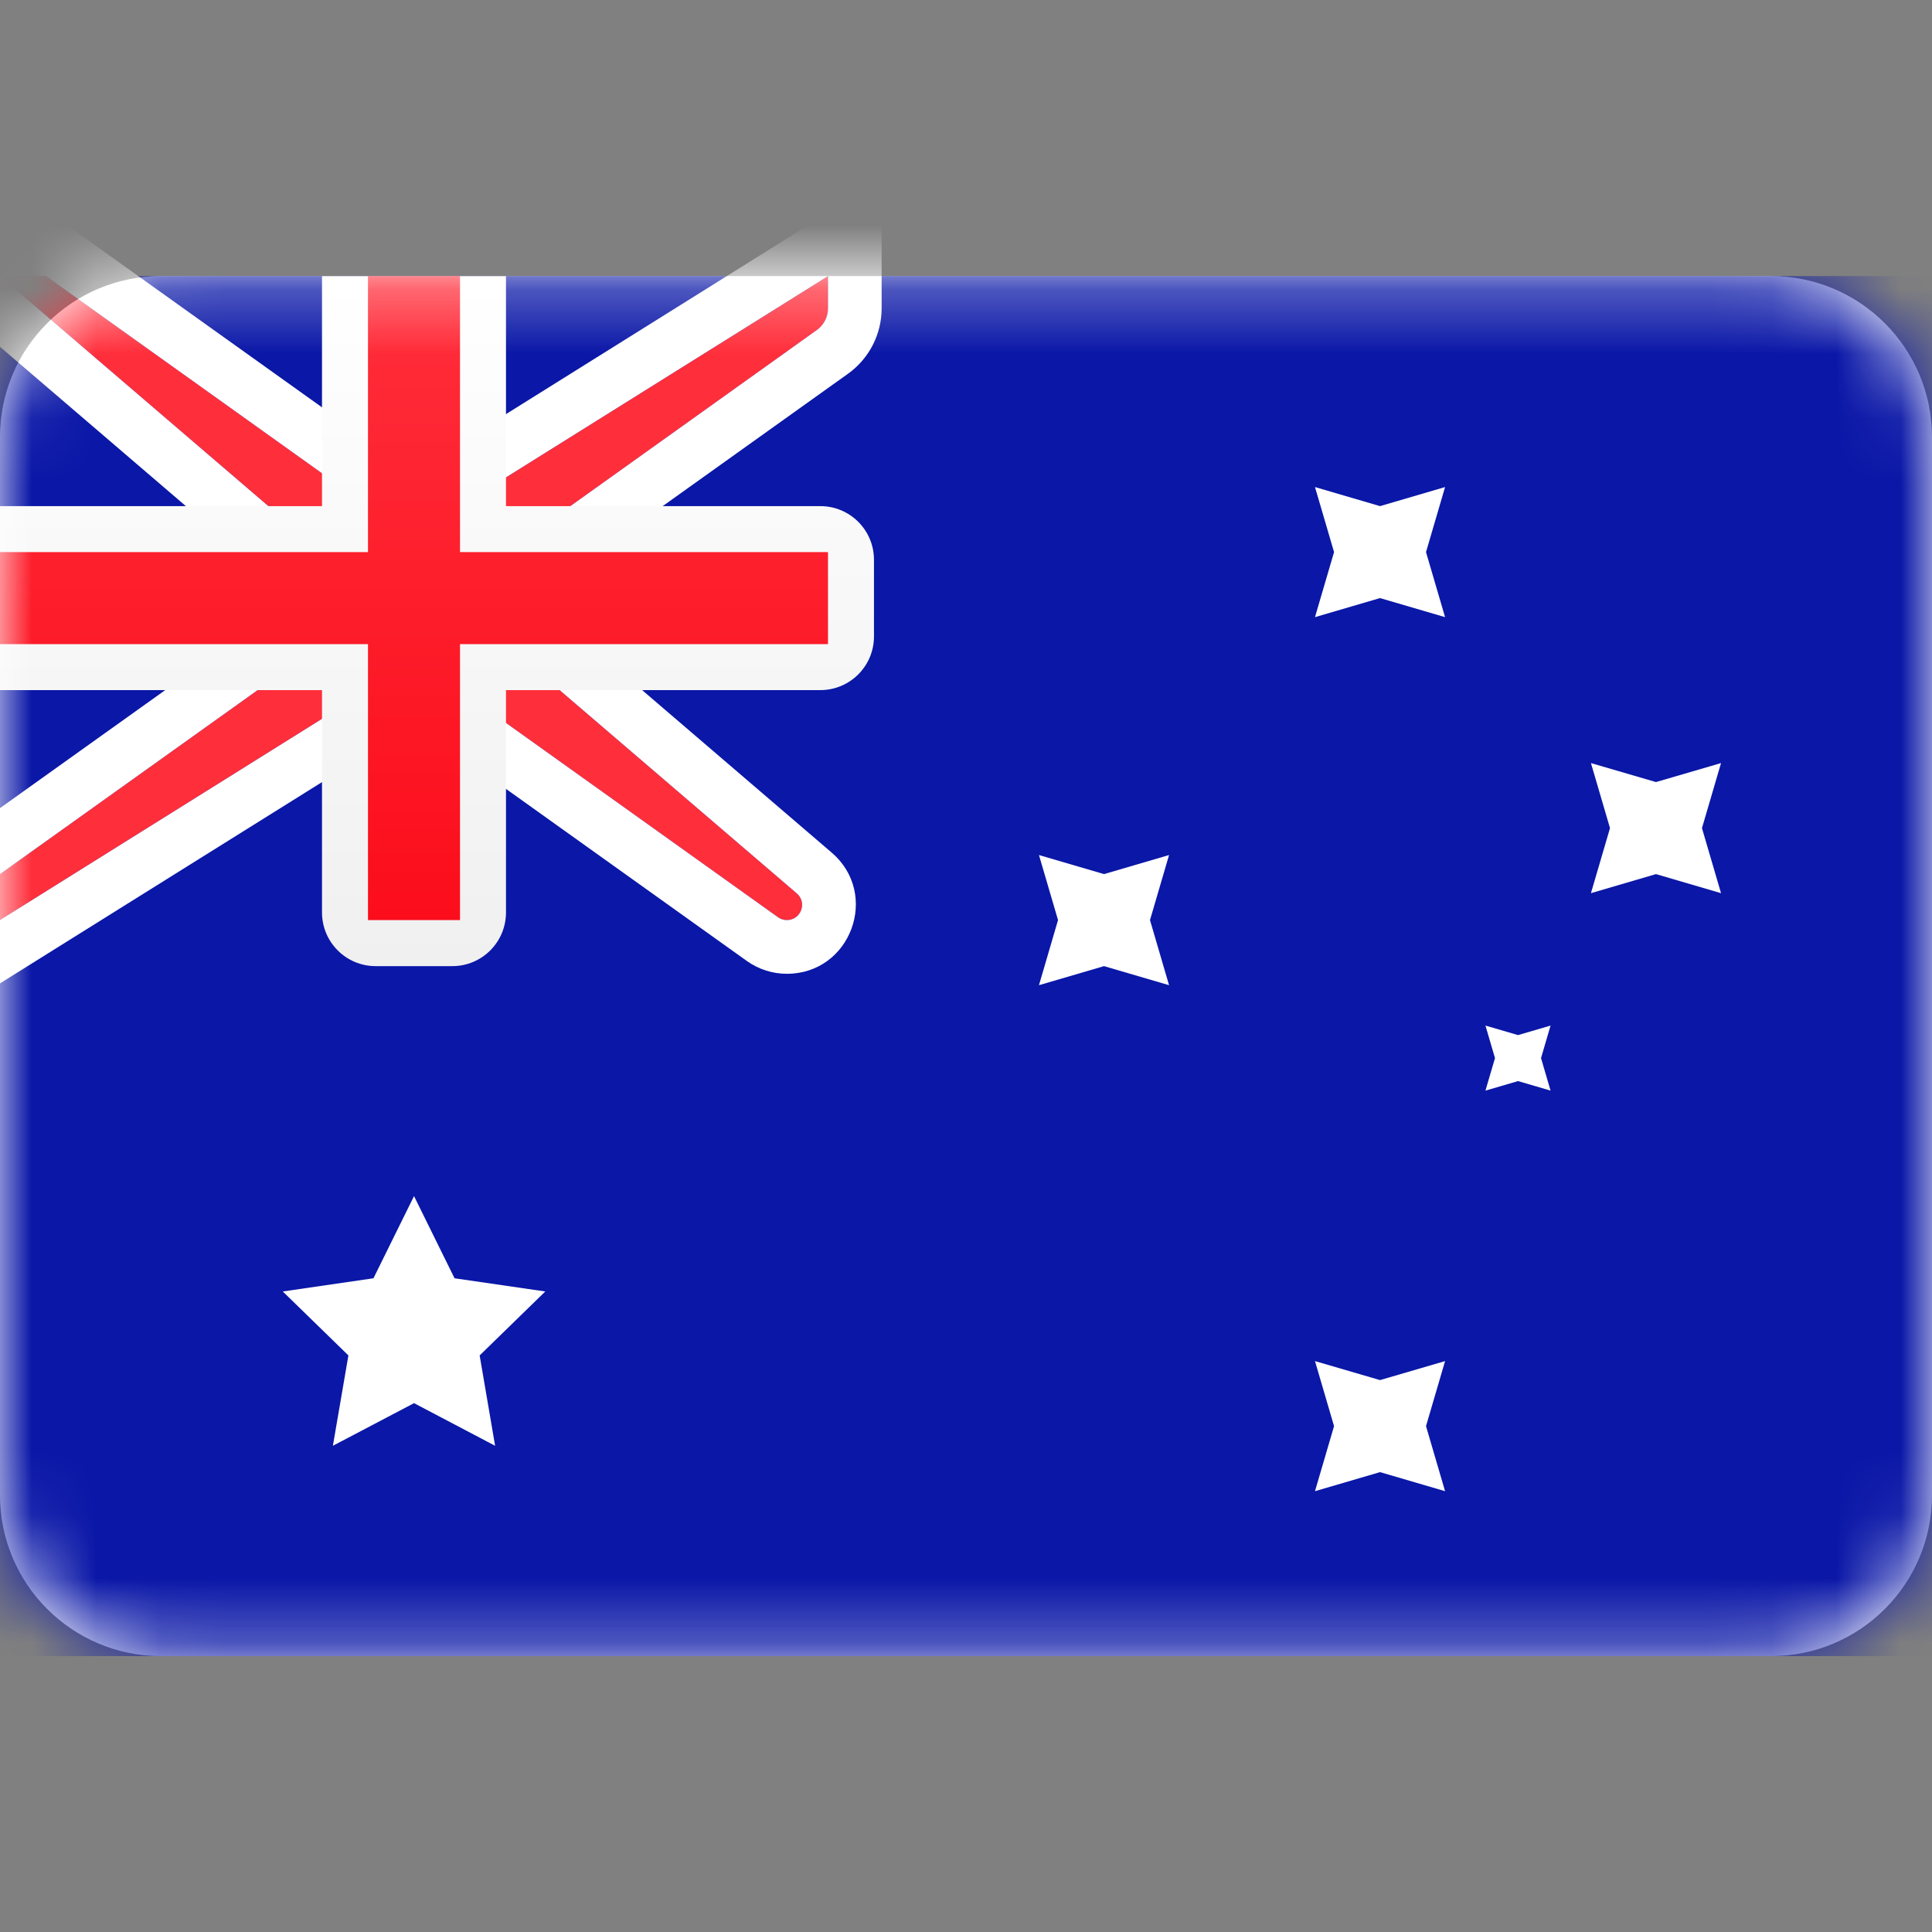 <?xml version="1.0" encoding="UTF-8"?> <svg xmlns="http://www.w3.org/2000/svg" width="30" height="30" viewBox="0 0 30 30" fill="none"><rect x="0" y="0" width="30" height="30" fill="#808080" stroke="none"/><path d="M0 6.787C0 5.407 1.119 4.287 2.5 4.287H27.5C28.881 4.287 30 5.407 30 6.787V23.216C30 24.597 28.881 25.716 27.5 25.716H2.5C1.119 25.716 0 24.597 0 23.216V6.787Z" fill="white"></path><mask id="mask0_4553_8354" style="mask-type:luminance" maskUnits="userSpaceOnUse" x="0" y="4" width="30" height="22"><path d="M0 6.787C0 5.407 1.119 4.287 2.5 4.287H27.5C28.881 4.287 30 5.407 30 6.787V23.216C30 24.597 28.881 25.716 27.5 25.716H2.5C1.119 25.716 0 24.597 0 23.216V6.787Z" fill="white"></path></mask><g mask="url(#mask0_4553_8354)"><path d="M0 4.287H30V25.716H0V4.287Z" fill="#0A17A7"></path><path fill-rule="evenodd" clip-rule="evenodd" d="M5 8.573L0 4.287H0.714L5.714 7.859H7.143L12.857 4.287V4.787C12.857 4.922 12.792 5.048 12.683 5.126L7.857 8.573V10.002L12.372 13.872C12.539 14.015 12.438 14.287 12.219 14.287C12.169 14.287 12.121 14.272 12.081 14.243L7.143 10.716H5.714L0 14.287V13.573L5 10.002V8.573Z" fill="#FF2E3B"></path><path fill-rule="evenodd" clip-rule="evenodd" d="M5 8.573V10.002L-0 13.573V14.287L5.714 10.716H7.143L12.081 14.243C12.121 14.272 12.169 14.287 12.218 14.287C12.438 14.287 12.539 14.015 12.372 13.872L7.857 10.002V8.573L12.682 5.126C12.792 5.048 12.857 4.922 12.857 4.787V4.287L7.143 7.859H5.714L0.714 4.287H-0L5 8.573ZM5.981 7.026L0.981 3.454H-2.253L4.166 8.956V9.573L-0.834 13.144V15.791L5.953 11.549H6.876L11.597 14.922C11.778 15.051 11.995 15.121 12.218 15.121C13.211 15.121 13.668 13.885 12.914 13.239L8.69 9.618V9.002L13.167 5.804C13.495 5.57 13.69 5.191 13.69 4.787V2.784L6.904 7.026H5.981Z" fill="white"></path><path fill-rule="evenodd" clip-rule="evenodd" d="M0 7.859V10.716H5V14.168C5 14.629 5.373 15.002 5.833 15.002H7.024C7.484 15.002 7.857 14.629 7.857 14.168V10.716H12.738C13.198 10.716 13.571 10.343 13.571 9.883V8.692C13.571 8.232 13.198 7.859 12.738 7.859H7.857V4.287H5V7.859H0Z" fill="url(#paint0_linear_4553_8354)"></path><path fill-rule="evenodd" clip-rule="evenodd" d="M0 8.573H5.714V7.859V4.287H7.143V7.859V8.573H12.857V10.002H7.143V10.716V14.287H5.714V10.716V10.002H0V8.573Z" fill="url(#paint1_linear_4553_8354)"></path><path fill-rule="evenodd" clip-rule="evenodd" d="M6.429 21.788L5.169 22.45L5.41 21.047L4.391 20.054L5.799 19.849L6.429 18.573L7.058 19.849L8.467 20.054L7.448 21.047L7.688 22.45L6.429 21.788Z" fill="white"></path><path fill-rule="evenodd" clip-rule="evenodd" d="M21.429 22.859L20.419 23.155L20.715 22.145L20.419 21.135L21.429 21.43L22.439 21.135L22.143 22.145L22.439 23.155L21.429 22.859Z" fill="white"></path><path fill-rule="evenodd" clip-rule="evenodd" d="M21.429 9.287L20.419 9.583L20.715 8.573L20.419 7.563L21.429 7.859L22.439 7.563L22.143 8.573L22.439 9.583L21.429 9.287Z" fill="white"></path><path fill-rule="evenodd" clip-rule="evenodd" d="M25.714 13.573L24.704 13.869L25 12.859L24.704 11.849L25.714 12.144L26.724 11.849L26.428 12.859L26.724 13.869L25.714 13.573Z" fill="white"></path><path fill-rule="evenodd" clip-rule="evenodd" d="M17.143 15.002L16.133 15.298L16.429 14.287L16.133 13.277L17.143 13.573L18.153 13.277L17.857 14.287L18.153 15.298L17.143 15.002Z" fill="white"></path><path fill-rule="evenodd" clip-rule="evenodd" d="M23.572 16.787L23.066 16.935L23.214 16.43L23.066 15.925L23.572 16.073L24.077 15.925L23.929 16.43L24.077 16.935L23.572 16.787Z" fill="white"></path></g><defs><linearGradient id="paint0_linear_4553_8354" x1="0" y1="4.287" x2="0" y2="15.002" gradientUnits="userSpaceOnUse"><stop stop-color="white"></stop><stop offset="1" stop-color="#F0F0F0"></stop></linearGradient><linearGradient id="paint1_linear_4553_8354" x1="0" y1="4.287" x2="0" y2="14.287" gradientUnits="userSpaceOnUse"><stop stop-color="#FF2E3B"></stop><stop offset="1" stop-color="#FC0D1B"></stop></linearGradient></defs></svg> 